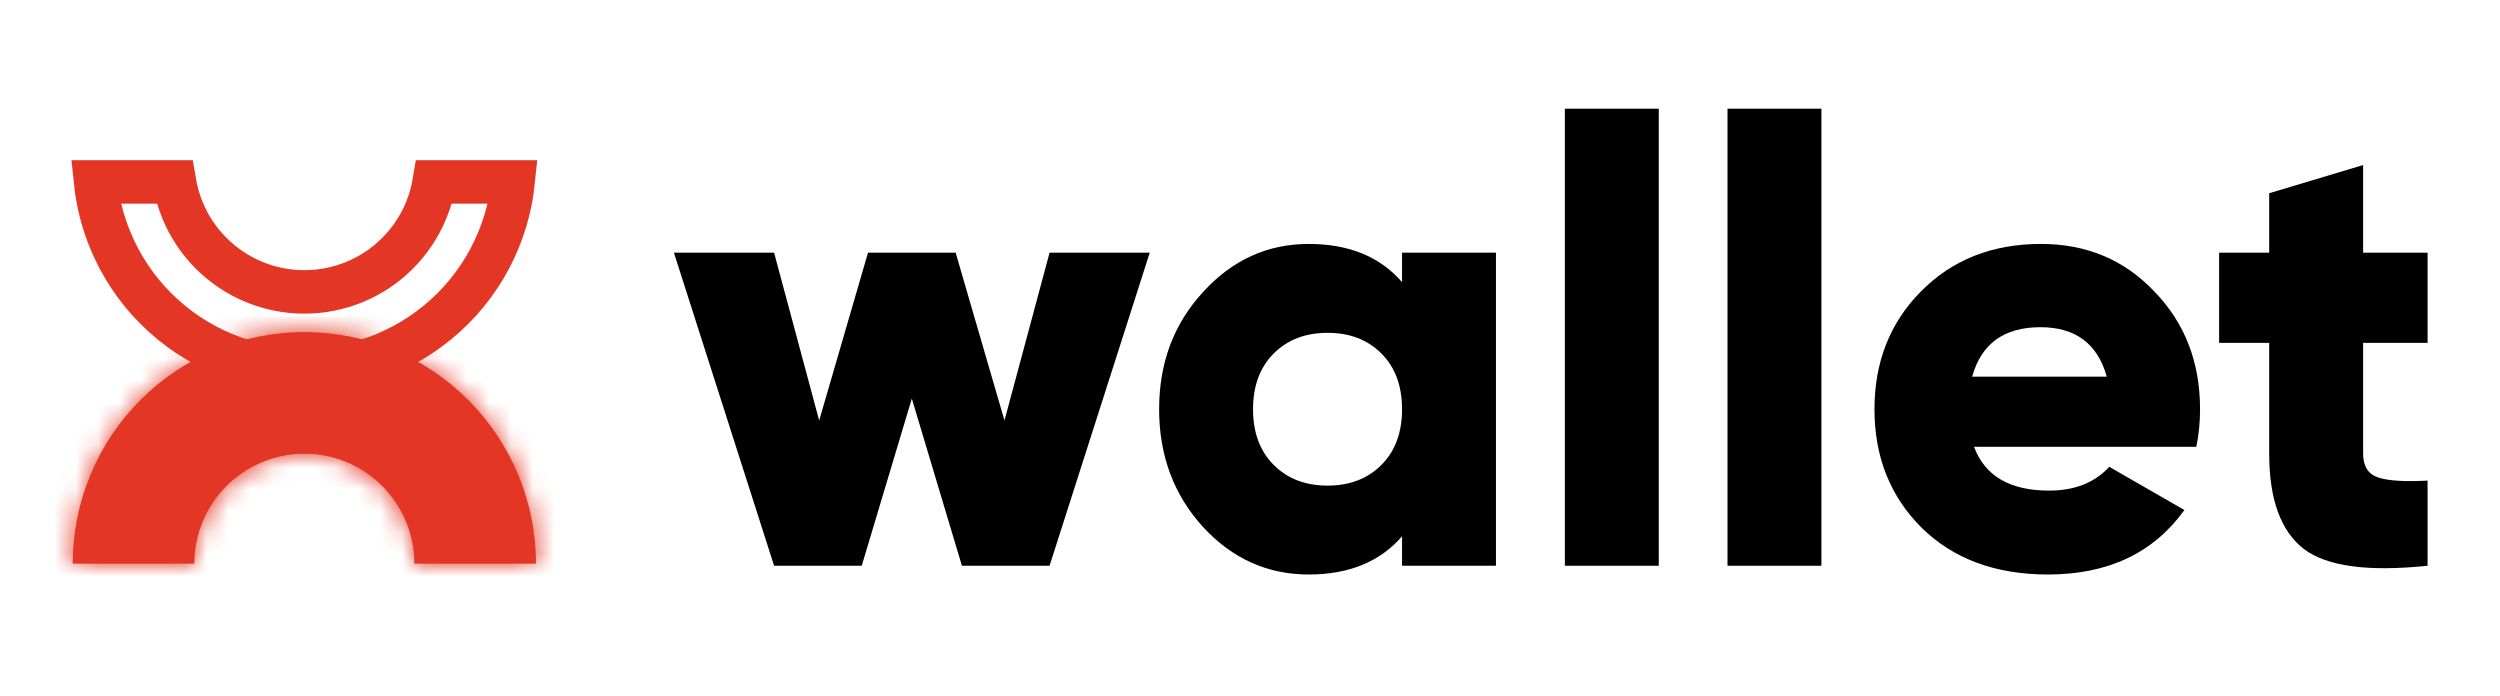<svg width="115" height="32" viewBox="0 0 115 32" fill="none" xmlns="http://www.w3.org/2000/svg">
<path d="M48.28 11.624H52.888L48.28 26.024H44.248L41.944 18.334L39.64 26.024H35.608L31 11.624H35.608L37.682 19.342L39.928 11.624H43.96L46.206 19.342L48.28 11.624Z" fill="black"/>
<path d="M64.494 11.624H68.814V26.024H64.494V24.67C63.477 25.842 62.046 26.427 60.203 26.427C58.302 26.427 56.68 25.698 55.336 24.238C53.992 22.76 53.32 20.955 53.32 18.824C53.32 16.693 53.992 14.898 55.336 13.438C56.68 11.96 58.302 11.221 60.203 11.221C62.046 11.221 63.477 11.806 64.494 12.978V11.624ZM58.59 21.387C59.224 22.021 60.05 22.338 61.067 22.338C62.085 22.338 62.91 22.021 63.544 21.387C64.178 20.754 64.494 19.899 64.494 18.824C64.494 17.749 64.178 16.894 63.544 16.261C62.91 15.627 62.085 15.31 61.067 15.31C60.05 15.31 59.224 15.627 58.59 16.261C57.957 16.894 57.64 17.749 57.64 18.824C57.64 19.899 57.957 20.754 58.59 21.387Z" fill="black"/>
<path d="M71.984 26.024V5H76.304V26.024H71.984Z" fill="black"/>
<path d="M79.465 26.024V5H83.785V26.024H79.465Z" fill="black"/>
<path d="M90.805 20.552C91.305 21.896 92.457 22.568 94.261 22.568C95.433 22.568 96.354 22.203 97.026 21.474L100.482 23.461C99.061 25.438 96.969 26.427 94.204 26.427C91.785 26.427 89.846 25.707 88.386 24.267C86.946 22.827 86.226 21.013 86.226 18.824C86.226 16.654 86.937 14.85 88.358 13.41C89.797 11.95 91.641 11.221 93.887 11.221C95.98 11.221 97.718 11.95 99.1 13.41C100.501 14.85 101.202 16.654 101.202 18.824C101.202 19.438 101.145 20.014 101.029 20.552H90.805ZM90.719 17.326H96.911C96.489 15.81 95.471 15.051 93.858 15.051C92.188 15.051 91.141 15.81 90.719 17.326Z" fill="black"/>
<path d="M111.669 15.771H108.703V20.869C108.703 21.445 108.933 21.81 109.394 21.963C109.855 22.117 110.613 22.165 111.669 22.107V26.024C108.923 26.312 107.023 26.053 105.967 25.246C104.911 24.421 104.383 22.962 104.383 20.869V15.771H102.079V11.624H104.383V8.888L108.703 7.592V11.624H111.669V15.771Z" fill="black"/>
<mask id="path-2-inside-1_2631_15935" fill="white">
<path d="M24.656 25.93C24.656 24.531 24.381 23.145 23.845 21.852C23.31 20.559 22.525 19.385 21.535 18.395C20.546 17.405 19.371 16.621 18.078 16.085C16.785 15.55 15.399 15.274 14 15.274C12.601 15.274 11.215 15.55 9.922 16.085C8.629 16.621 7.454 17.405 6.465 18.395C5.475 19.385 4.69 20.559 4.155 21.852C3.619 23.145 3.344 24.531 3.344 25.93H8.939C8.939 25.266 9.07 24.608 9.325 23.994C9.579 23.38 9.952 22.822 10.422 22.352C10.892 21.882 11.449 21.509 12.063 21.255C12.677 21 13.335 20.87 14 20.87C14.665 20.87 15.323 21 15.937 21.255C16.551 21.509 17.108 21.882 17.578 22.352C18.048 22.822 18.421 23.38 18.675 23.994C18.93 24.608 19.061 25.266 19.061 25.93H24.656Z"/>
</mask>
<path d="M24.656 25.93C24.656 24.531 24.381 23.145 23.845 21.852C23.31 20.559 22.525 19.385 21.535 18.395C20.546 17.405 19.371 16.621 18.078 16.085C16.785 15.55 15.399 15.274 14 15.274C12.601 15.274 11.215 15.55 9.922 16.085C8.629 16.621 7.454 17.405 6.465 18.395C5.475 19.385 4.69 20.559 4.155 21.852C3.619 23.145 3.344 24.531 3.344 25.93H8.939C8.939 25.266 9.07 24.608 9.325 23.994C9.579 23.38 9.952 22.822 10.422 22.352C10.892 21.882 11.449 21.509 12.063 21.255C12.677 21 13.335 20.87 14 20.87C14.665 20.87 15.323 21 15.937 21.255C16.551 21.509 17.108 21.882 17.578 22.352C18.048 22.822 18.421 23.38 18.675 23.994C18.93 24.608 19.061 25.266 19.061 25.93H24.656Z" fill="#E43625"/>
<path d="M24.656 25.93V31.657H30.383V25.93H24.656ZM21.535 18.395L17.486 22.444L17.486 22.444L21.535 18.395ZM18.078 16.085L20.269 10.794V10.794L18.078 16.085ZM9.922 16.085L7.731 10.794H7.731L9.922 16.085ZM6.465 18.395L2.416 14.346L2.416 14.346L6.465 18.395ZM4.155 21.852L-1.136 19.661L-1.136 19.661L4.155 21.852ZM3.344 25.93H-2.383L-2.383 31.657H3.344V25.93ZM8.939 25.93V31.657H14.666V25.93H8.939ZM10.422 22.352L14.471 26.401L14.471 26.401L10.422 22.352ZM12.063 21.255L14.255 26.545L14.255 26.545L12.063 21.255ZM15.937 21.255L18.128 15.964L18.128 15.964L15.937 21.255ZM18.675 23.994L13.385 26.185L13.385 26.185L18.675 23.994ZM19.061 25.93H13.334V31.657H19.061V25.93ZM30.383 25.93C30.383 23.779 29.959 21.648 29.136 19.661L18.555 24.044C18.802 24.642 18.93 25.283 18.93 25.93H30.383ZM29.136 19.661C28.312 17.673 27.106 15.867 25.584 14.346L17.486 22.444C17.944 22.902 18.307 23.445 18.555 24.044L29.136 19.661ZM25.584 14.346C24.063 12.825 22.257 11.618 20.269 10.794L15.886 21.376C16.485 21.623 17.028 21.986 17.486 22.444L25.584 14.346ZM20.269 10.794C18.282 9.971 16.151 9.547 14 9.547L14 21C14.647 21 15.288 21.128 15.886 21.376L20.269 10.794ZM14 9.547C11.849 9.547 9.718 9.971 7.731 10.794L12.114 21.376C12.712 21.128 13.353 21 14 21L14 9.547ZM7.731 10.794C5.743 11.618 3.937 12.825 2.416 14.346L10.514 22.444C10.972 21.986 11.515 21.623 12.114 21.376L7.731 10.794ZM2.416 14.346C0.894 15.867 -0.312 17.673 -1.136 19.661L9.445 24.044C9.693 23.445 10.056 22.902 10.514 22.444L2.416 14.346ZM-1.136 19.661C-1.959 21.648 -2.383 23.779 -2.383 25.93L9.07 25.93C9.07 25.283 9.198 24.642 9.445 24.044L-1.136 19.661ZM3.344 31.657H8.939V20.204H3.344V31.657ZM14.666 25.93C14.666 26.018 14.649 26.104 14.615 26.185L4.034 21.802C3.492 23.111 3.213 24.514 3.213 25.93H14.666ZM14.615 26.185C14.582 26.266 14.533 26.339 14.471 26.401L6.372 18.303C5.371 19.304 4.576 20.493 4.034 21.802L14.615 26.185ZM14.471 26.401C14.409 26.463 14.336 26.512 14.255 26.545L9.872 15.964C8.563 16.506 7.374 17.301 6.372 18.303L14.471 26.401ZM14.255 26.545C14.174 26.579 14.087 26.596 14 26.596V15.143C12.583 15.143 11.181 15.422 9.872 15.964L14.255 26.545ZM14 26.596C13.913 26.596 13.826 26.579 13.745 26.545L18.128 15.964C16.819 15.422 15.417 15.143 14 15.143V26.596ZM13.745 26.545C13.664 26.512 13.591 26.463 13.529 26.401L21.628 18.303C20.626 17.301 19.437 16.506 18.128 15.964L13.745 26.545ZM13.529 26.401C13.467 26.339 13.418 26.266 13.385 26.185L23.966 21.802C23.424 20.493 22.629 19.304 21.628 18.303L13.529 26.401ZM13.385 26.185C13.351 26.104 13.334 26.018 13.334 25.93H24.787C24.787 24.514 24.508 23.111 23.966 21.802L13.385 26.185ZM19.061 31.657H24.656V20.204H19.061V31.657Z" fill="#E43625" mask="url(#path-2-inside-1_2631_15935)"/>
<path d="M23.604 8.368C23.508 9.293 23.278 10.201 22.921 11.063C22.436 12.235 21.725 13.299 20.828 14.196C19.931 15.092 18.867 15.804 17.695 16.289C16.524 16.774 15.268 17.024 14 17.024C12.732 17.024 11.476 16.774 10.305 16.289C9.133 15.804 8.069 15.092 7.172 14.196C6.275 13.299 5.564 12.235 5.079 11.063C4.722 10.201 4.492 9.293 4.396 8.368H8.022C8.098 8.819 8.225 9.262 8.401 9.687C8.705 10.422 9.152 11.09 9.715 11.653C10.277 12.216 10.945 12.662 11.681 12.967C12.416 13.271 13.204 13.428 14 13.428C14.796 13.428 15.584 13.271 16.319 12.967C17.055 12.662 17.723 12.216 18.285 11.653C18.848 11.09 19.295 10.422 19.599 9.687C19.775 9.262 19.902 8.819 19.977 8.368H23.604Z" stroke="#E43625" stroke-width="2"/>
</svg>
